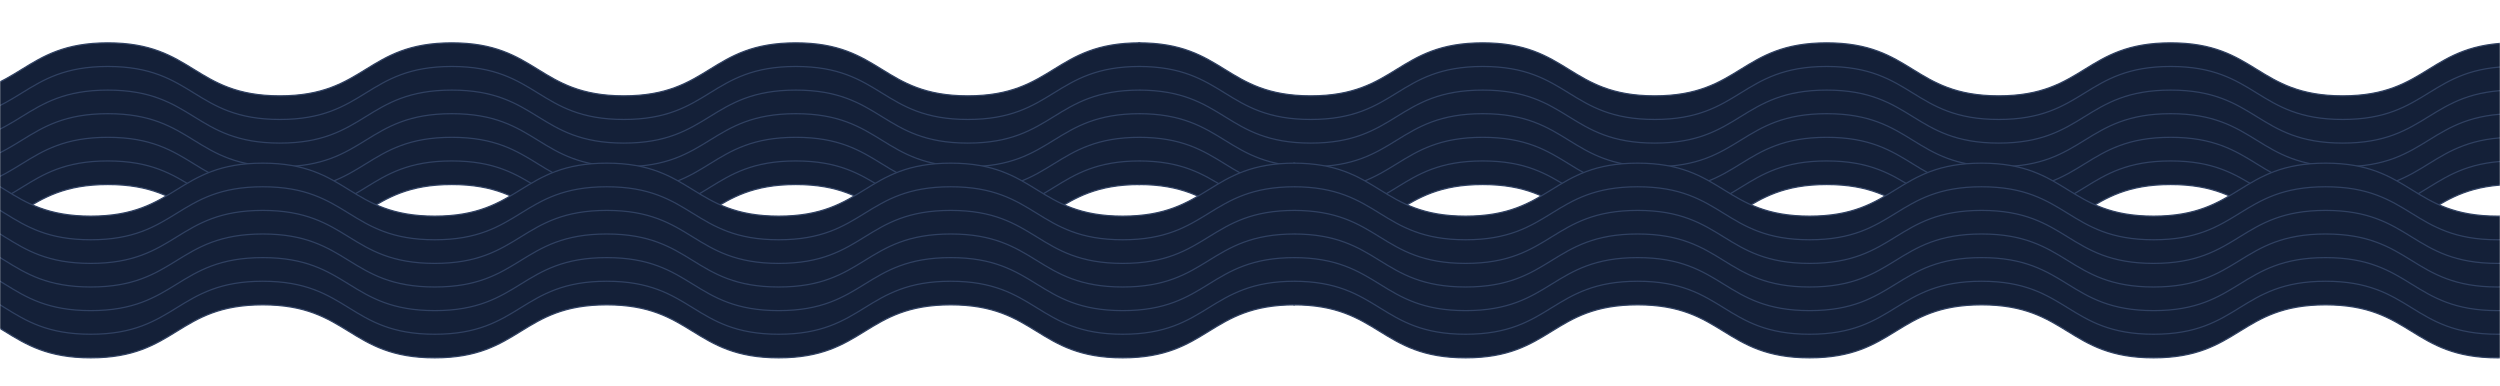 <svg width="1517" height="234" viewBox="0 0 1517 234" fill="none" xmlns="http://www.w3.org/2000/svg">
<mask id="mask0_1267_394" style="mask-type:alpha" maskUnits="userSpaceOnUse" x="0" y="0" width="1517" height="234">
<path d="M0 0H1517V234H0V0Z" fill="#142038"/>
</mask>
<g mask="url(#mask0_1267_394)">
<path d="M1734.64 111.979C1682.44 111.979 1682.44 144.135 1630.27 144.135C1578.09 144.135 1578.07 111.979 1525.9 111.979C1473.72 111.979 1473.72 144.135 1421.53 144.135C1369.34 144.135 1369.35 111.979 1317.16 111.979C1264.97 111.979 1264.98 144.135 1212.81 144.135C1160.63 144.135 1160.63 111.979 1108.44 111.979C1056.25 111.979 1056.26 144.135 1004.07 144.135C951.877 144.135 951.895 111.979 899.72 111.979C847.544 111.979 847.544 144.135 795.351 144.135C743.157 144.135 743.175 111.979 691 111.979V26C743.175 26 743.175 58.156 795.351 58.156C847.526 58.156 847.526 26 899.72 26C951.913 26 951.895 58.156 1004.07 58.156C1056.25 58.156 1056.25 26 1108.44 26C1160.63 26 1160.62 58.156 1212.81 58.156C1265 58.156 1264.98 26 1317.16 26C1369.34 26 1369.34 58.156 1421.53 58.156C1473.72 58.156 1473.7 26 1525.9 26C1578.09 26 1578.09 58.156 1630.27 58.156C1682.44 58.156 1682.46 26 1734.64 26V111.979Z" fill="#142038"/>
<path d="M691 26C743.175 26 743.175 58.156 795.351 58.156C847.526 58.156 847.526 26 899.72 26C951.913 26 951.895 58.156 1004.07 58.156C1056.25 58.156 1056.25 26 1108.44 26C1160.63 26 1160.62 58.156 1212.81 58.156C1265 58.156 1264.98 26 1317.16 26C1369.34 26 1369.34 58.156 1421.53 58.156C1473.72 58.156 1473.7 26 1525.9 26C1578.09 26 1578.09 58.156 1630.27 58.156C1682.44 58.156 1682.46 26 1734.64 26" stroke="#304162" stroke-width="0.75" stroke-linecap="round" stroke-linejoin="round"/>
<path d="M691 40.336C743.175 40.336 743.175 72.492 795.351 72.492C847.526 72.492 847.526 40.336 899.72 40.336C951.913 40.336 951.895 72.492 1004.07 72.492C1056.25 72.492 1056.25 40.336 1108.44 40.336C1160.63 40.336 1160.62 72.492 1212.81 72.492C1265 72.492 1264.98 40.336 1317.16 40.336C1369.34 40.336 1369.34 72.492 1421.53 72.492C1473.72 72.492 1473.7 40.336 1525.9 40.336C1578.09 40.336 1578.09 72.492 1630.27 72.492C1682.44 72.492 1682.46 40.336 1734.64 40.336" stroke="#304162" stroke-width="0.75" stroke-linecap="round" stroke-linejoin="round"/>
<path d="M691 54.672C743.175 54.672 743.175 86.828 795.351 86.828C847.526 86.828 847.526 54.672 899.72 54.672C951.913 54.672 951.895 86.828 1004.07 86.828C1056.25 86.828 1056.25 54.672 1108.44 54.672C1160.63 54.672 1160.62 86.828 1212.81 86.828C1265 86.828 1264.98 54.672 1317.16 54.672C1369.34 54.672 1369.34 86.828 1421.53 86.828C1473.72 86.828 1473.7 54.672 1525.9 54.672C1578.09 54.672 1578.09 86.828 1630.27 86.828C1682.44 86.828 1682.46 54.672 1734.64 54.672" stroke="#304162" stroke-width="0.75" stroke-linecap="round" stroke-linejoin="round"/>
<path d="M691 68.989C743.175 68.989 743.175 101.146 795.351 101.146C847.526 101.146 847.526 68.989 899.72 68.989C951.913 68.989 951.895 101.146 1004.07 101.146C1056.25 101.146 1056.25 68.989 1108.44 68.989C1160.63 68.989 1160.62 101.146 1212.81 101.146C1265 101.146 1264.98 68.989 1317.16 68.989C1369.34 68.989 1369.34 101.146 1421.53 101.146C1473.72 101.146 1473.7 68.989 1525.9 68.989C1578.09 68.989 1578.09 101.146 1630.27 101.146C1682.44 101.146 1682.46 68.989 1734.64 68.989" stroke="#304162" stroke-width="0.75" stroke-linecap="round" stroke-linejoin="round"/>
<path d="M691 83.325C743.175 83.325 743.175 115.482 795.351 115.482C847.526 115.482 847.526 83.325 899.72 83.325C951.913 83.325 951.895 115.482 1004.07 115.482C1056.25 115.482 1056.25 83.325 1108.44 83.325C1160.63 83.325 1160.62 115.482 1212.81 115.482C1265 115.482 1264.98 83.325 1317.16 83.325C1369.34 83.325 1369.34 115.482 1421.53 115.482C1473.72 115.482 1473.7 83.325 1525.9 83.325C1578.09 83.325 1578.09 115.482 1630.27 115.482C1682.44 115.482 1682.46 83.325 1734.64 83.325" stroke="#304162" stroke-width="0.75" stroke-linecap="round" stroke-linejoin="round"/>
<path d="M691 97.661C743.175 97.661 743.175 129.817 795.351 129.817C847.526 129.817 847.526 97.661 899.72 97.661C951.913 97.661 951.895 129.817 1004.07 129.817C1056.25 129.817 1056.25 97.661 1108.44 97.661C1160.63 97.661 1160.62 129.817 1212.81 129.817C1265 129.817 1264.98 97.661 1317.16 97.661C1369.34 97.661 1369.34 129.817 1421.53 129.817C1473.72 129.817 1473.7 97.661 1525.9 97.661C1578.09 97.661 1578.09 129.817 1630.27 129.817C1682.44 129.817 1682.46 97.661 1734.64 97.661" stroke="#304162" stroke-width="0.75" stroke-linecap="round" stroke-linejoin="round"/>
<path d="M691 111.979C743.175 111.979 743.175 144.135 795.351 144.135C847.526 144.135 847.526 111.979 899.72 111.979C951.913 111.979 951.895 144.135 1004.07 144.135C1056.25 144.135 1056.25 111.979 1108.44 111.979C1160.63 111.979 1160.62 144.135 1212.81 144.135C1265 144.135 1264.98 111.979 1317.16 111.979C1369.34 111.979 1369.34 144.135 1421.53 144.135C1473.72 144.135 1473.7 111.979 1525.9 111.979C1578.09 111.979 1578.09 144.135 1630.27 144.135C1682.44 144.135 1682.46 111.979 1734.64 111.979" stroke="#304162" stroke-width="0.75" stroke-linecap="round" stroke-linejoin="round"/>
<path d="M1828.64 184.979C1776.44 184.979 1776.44 217.135 1724.27 217.135C1672.09 217.135 1672.07 184.979 1619.9 184.979C1567.72 184.979 1567.72 217.135 1515.53 217.135C1463.34 217.135 1463.35 184.979 1411.16 184.979C1358.97 184.979 1358.98 217.135 1306.81 217.135C1254.63 217.135 1254.63 184.979 1202.44 184.979C1150.25 184.979 1150.26 217.135 1098.07 217.135C1045.88 217.135 1045.9 184.979 993.72 184.979C941.544 184.979 941.544 217.135 889.351 217.135C837.157 217.135 837.175 184.979 785 184.979V99C837.175 99 837.175 131.156 889.351 131.156C941.526 131.156 941.526 99 993.72 99C1045.91 99 1045.9 131.156 1098.07 131.156C1150.25 131.156 1150.25 99 1202.44 99C1254.63 99 1254.62 131.156 1306.81 131.156C1359 131.156 1358.98 99 1411.16 99C1463.34 99 1463.34 131.156 1515.53 131.156C1567.72 131.156 1567.7 99 1619.9 99C1672.09 99 1672.09 131.156 1724.27 131.156C1776.44 131.156 1776.46 99 1828.64 99V184.979Z" fill="#142038"/>
<path d="M785 99C837.175 99 837.175 131.156 889.351 131.156C941.526 131.156 941.526 99 993.72 99C1045.91 99 1045.9 131.156 1098.07 131.156C1150.25 131.156 1150.25 99 1202.44 99C1254.63 99 1254.62 131.156 1306.81 131.156C1359 131.156 1358.98 99 1411.16 99C1463.34 99 1463.34 131.156 1515.53 131.156C1567.72 131.156 1567.7 99 1619.9 99C1672.09 99 1672.09 131.156 1724.27 131.156C1776.44 131.156 1776.46 99 1828.64 99" stroke="#304162" stroke-width="0.75" stroke-linecap="round" stroke-linejoin="round"/>
<path d="M785 113.336C837.175 113.336 837.175 145.492 889.351 145.492C941.526 145.492 941.526 113.336 993.72 113.336C1045.91 113.336 1045.9 145.492 1098.07 145.492C1150.25 145.492 1150.25 113.336 1202.44 113.336C1254.63 113.336 1254.62 145.492 1306.81 145.492C1359 145.492 1358.98 113.336 1411.16 113.336C1463.34 113.336 1463.34 145.492 1515.53 145.492C1567.72 145.492 1567.7 113.336 1619.9 113.336C1672.09 113.336 1672.09 145.492 1724.27 145.492C1776.44 145.492 1776.46 113.336 1828.64 113.336" stroke="#304162" stroke-width="0.75" stroke-linecap="round" stroke-linejoin="round"/>
<path d="M785 127.672C837.175 127.672 837.175 159.828 889.351 159.828C941.526 159.828 941.526 127.672 993.72 127.672C1045.91 127.672 1045.9 159.828 1098.07 159.828C1150.25 159.828 1150.25 127.672 1202.44 127.672C1254.63 127.672 1254.62 159.828 1306.81 159.828C1359 159.828 1358.98 127.672 1411.16 127.672C1463.34 127.672 1463.33 159.828 1515.53 159.828C1567.72 159.828 1567.7 127.672 1619.9 127.672C1672.09 127.672 1672.09 159.828 1724.27 159.828C1776.44 159.828 1776.46 127.672 1828.64 127.672" stroke="#304162" stroke-width="0.75" stroke-linecap="round" stroke-linejoin="round"/>
<path d="M785 141.989C837.175 141.989 837.175 174.146 889.351 174.146C941.526 174.146 941.526 141.989 993.72 141.989C1045.91 141.989 1045.9 174.146 1098.07 174.146C1150.25 174.146 1150.25 141.989 1202.44 141.989C1254.63 141.989 1254.62 174.146 1306.81 174.146C1359 174.146 1358.98 141.989 1411.16 141.989C1463.34 141.989 1463.34 174.146 1515.53 174.146C1567.72 174.146 1567.7 141.989 1619.9 141.989C1672.09 141.989 1672.09 174.146 1724.27 174.146C1776.44 174.146 1776.46 141.989 1828.64 141.989" stroke="#304162" stroke-width="0.75" stroke-linecap="round" stroke-linejoin="round"/>
<path d="M785 156.325C837.175 156.325 837.175 188.482 889.351 188.482C941.526 188.482 941.526 156.325 993.72 156.325C1045.91 156.325 1045.9 188.482 1098.07 188.482C1150.25 188.482 1150.25 156.325 1202.44 156.325C1254.63 156.325 1254.62 188.482 1306.81 188.482C1359 188.482 1358.98 156.325 1411.16 156.325C1463.34 156.325 1463.34 188.482 1515.53 188.482C1567.72 188.482 1567.7 156.325 1619.9 156.325C1672.09 156.325 1672.09 188.482 1724.27 188.482C1776.44 188.482 1776.46 156.325 1828.64 156.325" stroke="#304162" stroke-width="0.75" stroke-linecap="round" stroke-linejoin="round"/>
<path d="M785 170.661C837.175 170.661 837.175 202.817 889.351 202.817C941.526 202.817 941.526 170.661 993.72 170.661C1045.91 170.661 1045.9 202.817 1098.07 202.817C1150.25 202.817 1150.25 170.661 1202.44 170.661C1254.63 170.661 1254.62 202.817 1306.81 202.817C1359 202.817 1358.98 170.661 1411.16 170.661C1463.34 170.661 1463.34 202.817 1515.53 202.817C1567.72 202.817 1567.7 170.661 1619.9 170.661C1672.09 170.661 1672.09 202.817 1724.27 202.817C1776.44 202.817 1776.46 170.661 1828.64 170.661" stroke="#304162" stroke-width="0.75" stroke-linecap="round" stroke-linejoin="round"/>
<path d="M785 184.979C837.175 184.979 837.175 217.135 889.351 217.135C941.526 217.135 941.526 184.979 993.72 184.979C1045.91 184.979 1045.9 217.135 1098.07 217.135C1150.25 217.135 1150.25 184.979 1202.44 184.979C1254.63 184.979 1254.62 217.135 1306.81 217.135C1359 217.135 1358.98 184.979 1411.16 184.979C1463.34 184.979 1463.34 217.135 1515.53 217.135C1567.72 217.135 1567.7 184.979 1619.9 184.979C1672.09 184.979 1672.09 217.135 1724.27 217.135C1776.44 217.135 1776.46 184.979 1828.64 184.979" stroke="#304162" stroke-width="0.75" stroke-linecap="round" stroke-linejoin="round"/>
<path d="M691.635 111.979C639.442 111.979 639.442 144.135 587.266 144.135C535.091 144.135 535.073 111.979 482.898 111.979C430.722 111.979 430.722 144.135 378.529 144.135C326.335 144.135 326.353 111.979 274.16 111.979C221.966 111.979 221.984 144.135 169.809 144.135C117.633 144.135 117.633 111.979 65.44 111.979C13.246 111.979 13.264 144.135 -38.929 144.135C-91.123 144.135 -91.105 111.979 -143.28 111.979C-195.456 111.979 -195.456 144.135 -247.649 144.135C-299.843 144.135 -299.825 111.979 -352 111.979V26C-299.825 26 -299.825 58.156 -247.649 58.156C-195.474 58.156 -195.474 26 -143.28 26C-91.087 26 -91.105 58.156 -38.929 58.156C13.246 58.156 13.246 26 65.44 26C117.633 26 117.615 58.156 169.809 58.156C222.002 58.156 221.984 26 274.16 26C326.335 26 326.335 58.156 378.529 58.156C430.722 58.156 430.704 26 482.898 26C535.091 26 535.091 58.156 587.266 58.156C639.442 58.156 639.46 26 691.635 26V111.979Z" fill="#142038"/>
<path d="M-352 26C-299.825 26 -299.825 58.156 -247.649 58.156C-195.474 58.156 -195.474 26 -143.28 26C-91.087 26 -91.105 58.156 -38.929 58.156C13.246 58.156 13.246 26 65.44 26C117.633 26 117.615 58.156 169.809 58.156C222.002 58.156 221.984 26 274.16 26C326.335 26 326.335 58.156 378.529 58.156C430.722 58.156 430.704 26 482.898 26C535.091 26 535.091 58.156 587.266 58.156C639.442 58.156 639.46 26 691.635 26" stroke="#304162" stroke-width="0.75" stroke-linecap="round" stroke-linejoin="round"/>
<path d="M-352 40.336C-299.825 40.336 -299.825 72.492 -247.649 72.492C-195.474 72.492 -195.474 40.336 -143.28 40.336C-91.087 40.336 -91.105 72.492 -38.929 72.492C13.246 72.492 13.246 40.336 65.44 40.336C117.633 40.336 117.615 72.492 169.809 72.492C222.002 72.492 221.984 40.336 274.16 40.336C326.335 40.336 326.335 72.492 378.529 72.492C430.722 72.492 430.704 40.336 482.898 40.336C535.091 40.336 535.091 72.492 587.266 72.492C639.442 72.492 639.46 40.336 691.635 40.336" stroke="#304162" stroke-width="0.75" stroke-linecap="round" stroke-linejoin="round"/>
<path d="M-352 54.672C-299.825 54.672 -299.825 86.828 -247.649 86.828C-195.474 86.828 -195.474 54.672 -143.28 54.672C-91.087 54.672 -91.105 86.828 -38.929 86.828C13.246 86.828 13.246 54.672 65.44 54.672C117.633 54.672 117.615 86.828 169.809 86.828C222.002 86.828 221.984 54.672 274.16 54.672C326.335 54.672 326.335 86.828 378.529 86.828C430.722 86.828 430.704 54.672 482.898 54.672C535.091 54.672 535.091 86.828 587.266 86.828C639.442 86.828 639.46 54.672 691.635 54.672" stroke="#304162" stroke-width="0.75" stroke-linecap="round" stroke-linejoin="round"/>
<path d="M-352 68.989C-299.825 68.989 -299.825 101.146 -247.649 101.146C-195.474 101.146 -195.474 68.989 -143.28 68.989C-91.087 68.989 -91.105 101.146 -38.929 101.146C13.246 101.146 13.246 68.989 65.44 68.989C117.633 68.989 117.615 101.146 169.809 101.146C222.002 101.146 221.984 68.989 274.16 68.989C326.335 68.989 326.335 101.146 378.529 101.146C430.722 101.146 430.704 68.989 482.898 68.989C535.091 68.989 535.091 101.146 587.266 101.146C639.442 101.146 639.46 68.989 691.635 68.989" stroke="#304162" stroke-width="0.75" stroke-linecap="round" stroke-linejoin="round"/>
<path d="M-352 83.325C-299.825 83.325 -299.825 115.482 -247.649 115.482C-195.474 115.482 -195.474 83.325 -143.28 83.325C-91.087 83.325 -91.105 115.482 -38.929 115.482C13.246 115.482 13.246 83.325 65.44 83.325C117.633 83.325 117.615 115.482 169.809 115.482C222.002 115.482 221.984 83.325 274.16 83.325C326.335 83.325 326.335 115.482 378.529 115.482C430.722 115.482 430.704 83.325 482.898 83.325C535.091 83.325 535.091 115.482 587.266 115.482C639.442 115.482 639.46 83.325 691.635 83.325" stroke="#304162" stroke-width="0.75" stroke-linecap="round" stroke-linejoin="round"/>
<path d="M-352 97.661C-299.825 97.661 -299.825 129.817 -247.649 129.817C-195.474 129.817 -195.474 97.661 -143.28 97.661C-91.087 97.661 -91.105 129.817 -38.929 129.817C13.246 129.817 13.246 97.661 65.44 97.661C117.633 97.661 117.615 129.817 169.809 129.817C222.002 129.817 221.984 97.661 274.16 97.661C326.335 97.661 326.335 129.817 378.529 129.817C430.722 129.817 430.704 97.661 482.898 97.661C535.091 97.661 535.091 129.817 587.266 129.817C639.442 129.817 639.46 97.661 691.635 97.661" stroke="#304162" stroke-width="0.75" stroke-linecap="round" stroke-linejoin="round"/>
<path d="M-352 111.979C-299.825 111.979 -299.825 144.135 -247.649 144.135C-195.474 144.135 -195.474 111.979 -143.28 111.979C-91.087 111.979 -91.105 144.135 -38.929 144.135C13.246 144.135 13.246 111.979 65.44 111.979C117.633 111.979 117.615 144.135 169.809 144.135C222.002 144.135 221.984 111.979 274.16 111.979C326.335 111.979 326.335 144.135 378.529 144.135C430.722 144.135 430.704 111.979 482.898 111.979C535.091 111.979 535.091 144.135 587.266 144.135C639.442 144.135 639.46 111.979 691.635 111.979" stroke="#304162" stroke-width="0.75" stroke-linecap="round" stroke-linejoin="round"/>
<path d="M785.635 184.979C733.442 184.979 733.442 217.135 681.266 217.135C629.091 217.135 629.073 184.979 576.898 184.979C524.722 184.979 524.722 217.135 472.529 217.135C420.335 217.135 420.353 184.979 368.16 184.979C315.966 184.979 315.984 217.135 263.809 217.135C211.633 217.135 211.633 184.979 159.44 184.979C107.246 184.979 107.264 217.135 55.071 217.135C2.877 217.135 2.895 184.979 -49.28 184.979C-101.456 184.979 -101.456 217.135 -153.649 217.135C-205.843 217.135 -205.825 184.979 -258 184.979V99C-205.825 99 -205.825 131.156 -153.649 131.156C-101.474 131.156 -101.474 99 -49.28 99C2.913 99 2.895 131.156 55.071 131.156C107.246 131.156 107.246 99 159.44 99C211.633 99 211.615 131.156 263.809 131.156C316.002 131.156 315.984 99 368.16 99C420.335 99 420.335 131.156 472.529 131.156C524.722 131.156 524.704 99 576.898 99C629.091 99 629.091 131.156 681.266 131.156C733.442 131.156 733.46 99 785.635 99V184.979Z" fill="#142038"/>
<path d="M-258 99C-205.825 99 -205.825 131.156 -153.649 131.156C-101.474 131.156 -101.474 99 -49.28 99C2.913 99 2.895 131.156 55.071 131.156C107.246 131.156 107.246 99 159.44 99C211.633 99 211.615 131.156 263.809 131.156C316.002 131.156 315.984 99 368.16 99C420.335 99 420.335 131.156 472.529 131.156C524.722 131.156 524.704 99 576.898 99C629.091 99 629.091 131.156 681.266 131.156C733.442 131.156 733.46 99 785.635 99" stroke="#304162" stroke-width="0.75" stroke-linecap="round" stroke-linejoin="round"/>
<path d="M-258 113.336C-205.825 113.336 -205.825 145.492 -153.649 145.492C-101.474 145.492 -101.474 113.336 -49.28 113.336C2.913 113.336 2.895 145.492 55.071 145.492C107.246 145.492 107.246 113.336 159.44 113.336C211.633 113.336 211.615 145.492 263.809 145.492C316.002 145.492 315.984 113.336 368.16 113.336C420.335 113.336 420.335 145.492 472.529 145.492C524.722 145.492 524.704 113.336 576.898 113.336C629.091 113.336 629.091 145.492 681.266 145.492C733.442 145.492 733.46 113.336 785.635 113.336" stroke="#304162" stroke-width="0.75" stroke-linecap="round" stroke-linejoin="round"/>
<path d="M-258 127.672C-205.825 127.672 -205.825 159.828 -153.649 159.828C-101.474 159.828 -101.474 127.672 -49.28 127.672C2.913 127.672 2.895 159.828 55.071 159.828C107.246 159.828 107.246 127.672 159.44 127.672C211.633 127.672 211.615 159.828 263.809 159.828C316.002 159.828 315.984 127.672 368.16 127.672C420.335 127.672 420.335 159.828 472.529 159.828C524.722 159.828 524.704 127.672 576.898 127.672C629.091 127.672 629.091 159.828 681.266 159.828C733.442 159.828 733.46 127.672 785.635 127.672" stroke="#304162" stroke-width="0.75" stroke-linecap="round" stroke-linejoin="round"/>
<path d="M-258 141.989C-205.825 141.989 -205.825 174.146 -153.649 174.146C-101.474 174.146 -101.474 141.989 -49.28 141.989C2.913 141.989 2.895 174.146 55.071 174.146C107.246 174.146 107.246 141.989 159.44 141.989C211.633 141.989 211.615 174.146 263.809 174.146C316.002 174.146 315.984 141.989 368.16 141.989C420.335 141.989 420.335 174.146 472.529 174.146C524.722 174.146 524.704 141.989 576.898 141.989C629.091 141.989 629.091 174.146 681.266 174.146C733.442 174.146 733.46 141.989 785.635 141.989" stroke="#304162" stroke-width="0.75" stroke-linecap="round" stroke-linejoin="round"/>
<path d="M-258 156.325C-205.825 156.325 -205.825 188.482 -153.649 188.482C-101.474 188.482 -101.474 156.325 -49.28 156.325C2.913 156.325 2.895 188.482 55.071 188.482C107.246 188.482 107.246 156.325 159.44 156.325C211.633 156.325 211.615 188.482 263.809 188.482C316.002 188.482 315.984 156.325 368.16 156.325C420.335 156.325 420.335 188.482 472.529 188.482C524.722 188.482 524.704 156.325 576.898 156.325C629.091 156.325 629.091 188.482 681.266 188.482C733.442 188.482 733.46 156.325 785.635 156.325" stroke="#304162" stroke-width="0.75" stroke-linecap="round" stroke-linejoin="round"/>
<path d="M-258 170.661C-205.825 170.661 -205.825 202.817 -153.649 202.817C-101.474 202.817 -101.474 170.661 -49.28 170.661C2.913 170.661 2.895 202.817 55.071 202.817C107.246 202.817 107.246 170.661 159.44 170.661C211.633 170.661 211.615 202.817 263.809 202.817C316.002 202.817 315.984 170.661 368.16 170.661C420.335 170.661 420.335 202.817 472.529 202.817C524.722 202.817 524.704 170.661 576.898 170.661C629.091 170.661 629.091 202.817 681.266 202.817C733.442 202.817 733.46 170.661 785.635 170.661" stroke="#304162" stroke-width="0.75" stroke-linecap="round" stroke-linejoin="round"/>
<path d="M-258 184.979C-205.825 184.979 -205.825 217.135 -153.649 217.135C-101.474 217.135 -101.474 184.979 -49.28 184.979C2.913 184.979 2.895 217.135 55.071 217.135C107.246 217.135 107.246 184.979 159.44 184.979C211.633 184.979 211.615 217.135 263.809 217.135C316.002 217.135 315.984 184.979 368.16 184.979C420.335 184.979 420.335 217.135 472.529 217.135C524.722 217.135 524.704 184.979 576.898 184.979C629.091 184.979 629.091 217.135 681.266 217.135C733.442 217.135 733.46 184.979 785.635 184.979" stroke="#304162" stroke-width="0.75" stroke-linecap="round" stroke-linejoin="round"/>
</g>
</svg>
